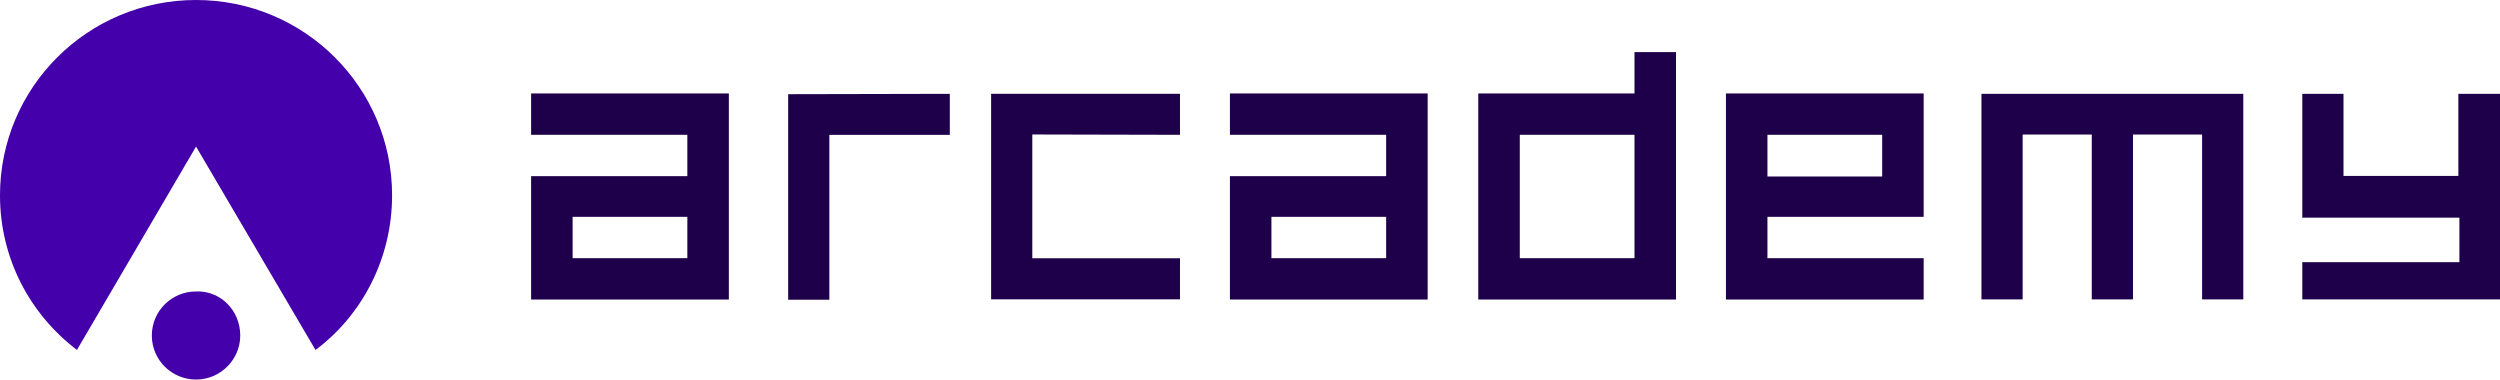 <svg width="303" height="46" viewBox="0 0 303 46" fill="none" xmlns="http://www.w3.org/2000/svg">
<g clip-path="url(#clip0_1_3)">
<path d="M125.116 16.298V31.305H143.014V36.279H120.123V11.366H143.014V16.34L125.116 16.298Z" fill="#1E004A"/>
<path d="M228.119 21.391H214.214V16.338H228.119V21.391ZM209.184 11.327V36.303H233.149V31.291H214.214V26.28H233.149V11.327H209.184Z" fill="#1E004A"/>
<path d="M271.887 11.373V36.286H266.894V16.305H258.517V36.286H253.524V16.305H245.146V36.286H240.153V11.373H271.887Z" fill="#1E004A"/>
<path d="M115.116 11.373V16.347H100.518V36.329H95.525V11.415L115.116 11.373Z" fill="#1E004A"/>
<path d="M303.03 11.373V36.286H279.039V31.776H298.08V26.38H279.039V11.373H284.032V21.322H297.953V11.373H303.03Z" fill="#1E004A"/>
<path d="M83.306 31.291H69.401V26.28H83.306V31.291ZM64.371 11.327V16.338H83.306V21.35H64.371V36.303H88.336V11.327H64.371Z" fill="#1E004A"/>
<path d="M168.002 31.291H154.097V26.28H168.002V31.291ZM149.067 11.327V16.338H168.002V21.35H149.067V36.303H173.032V11.327H149.067Z" fill="#1E004A"/>
<path d="M198.101 31.291H184.197V16.338H198.101V31.291ZM198.101 6.315V11.327H179.166V36.303H203.131V6.315H198.101Z" fill="#1E004A"/>
<path d="M47.521 23.672C47.521 31.291 43.922 38.177 38.238 42.414L23.761 17.764L9.324 42.414C3.599 38.055 0 31.291 0 23.672C0 10.593 10.633 0 23.761 0C36.888 0 47.521 10.593 47.521 23.672Z" fill="#4400AA"/>
<path d="M29.118 40.663C29.118 43.596 26.705 46 23.761 46C20.816 46 18.403 43.637 18.403 40.663C18.403 37.688 20.816 35.325 23.761 35.325C26.705 35.203 29.118 37.607 29.118 40.663Z" fill="#4400AA"/>
</g>
<defs>
<clipPath id="clip0_1_3">
<rect width="303" height="46" fill="white"/>
</clipPath>
</defs>
</svg>
